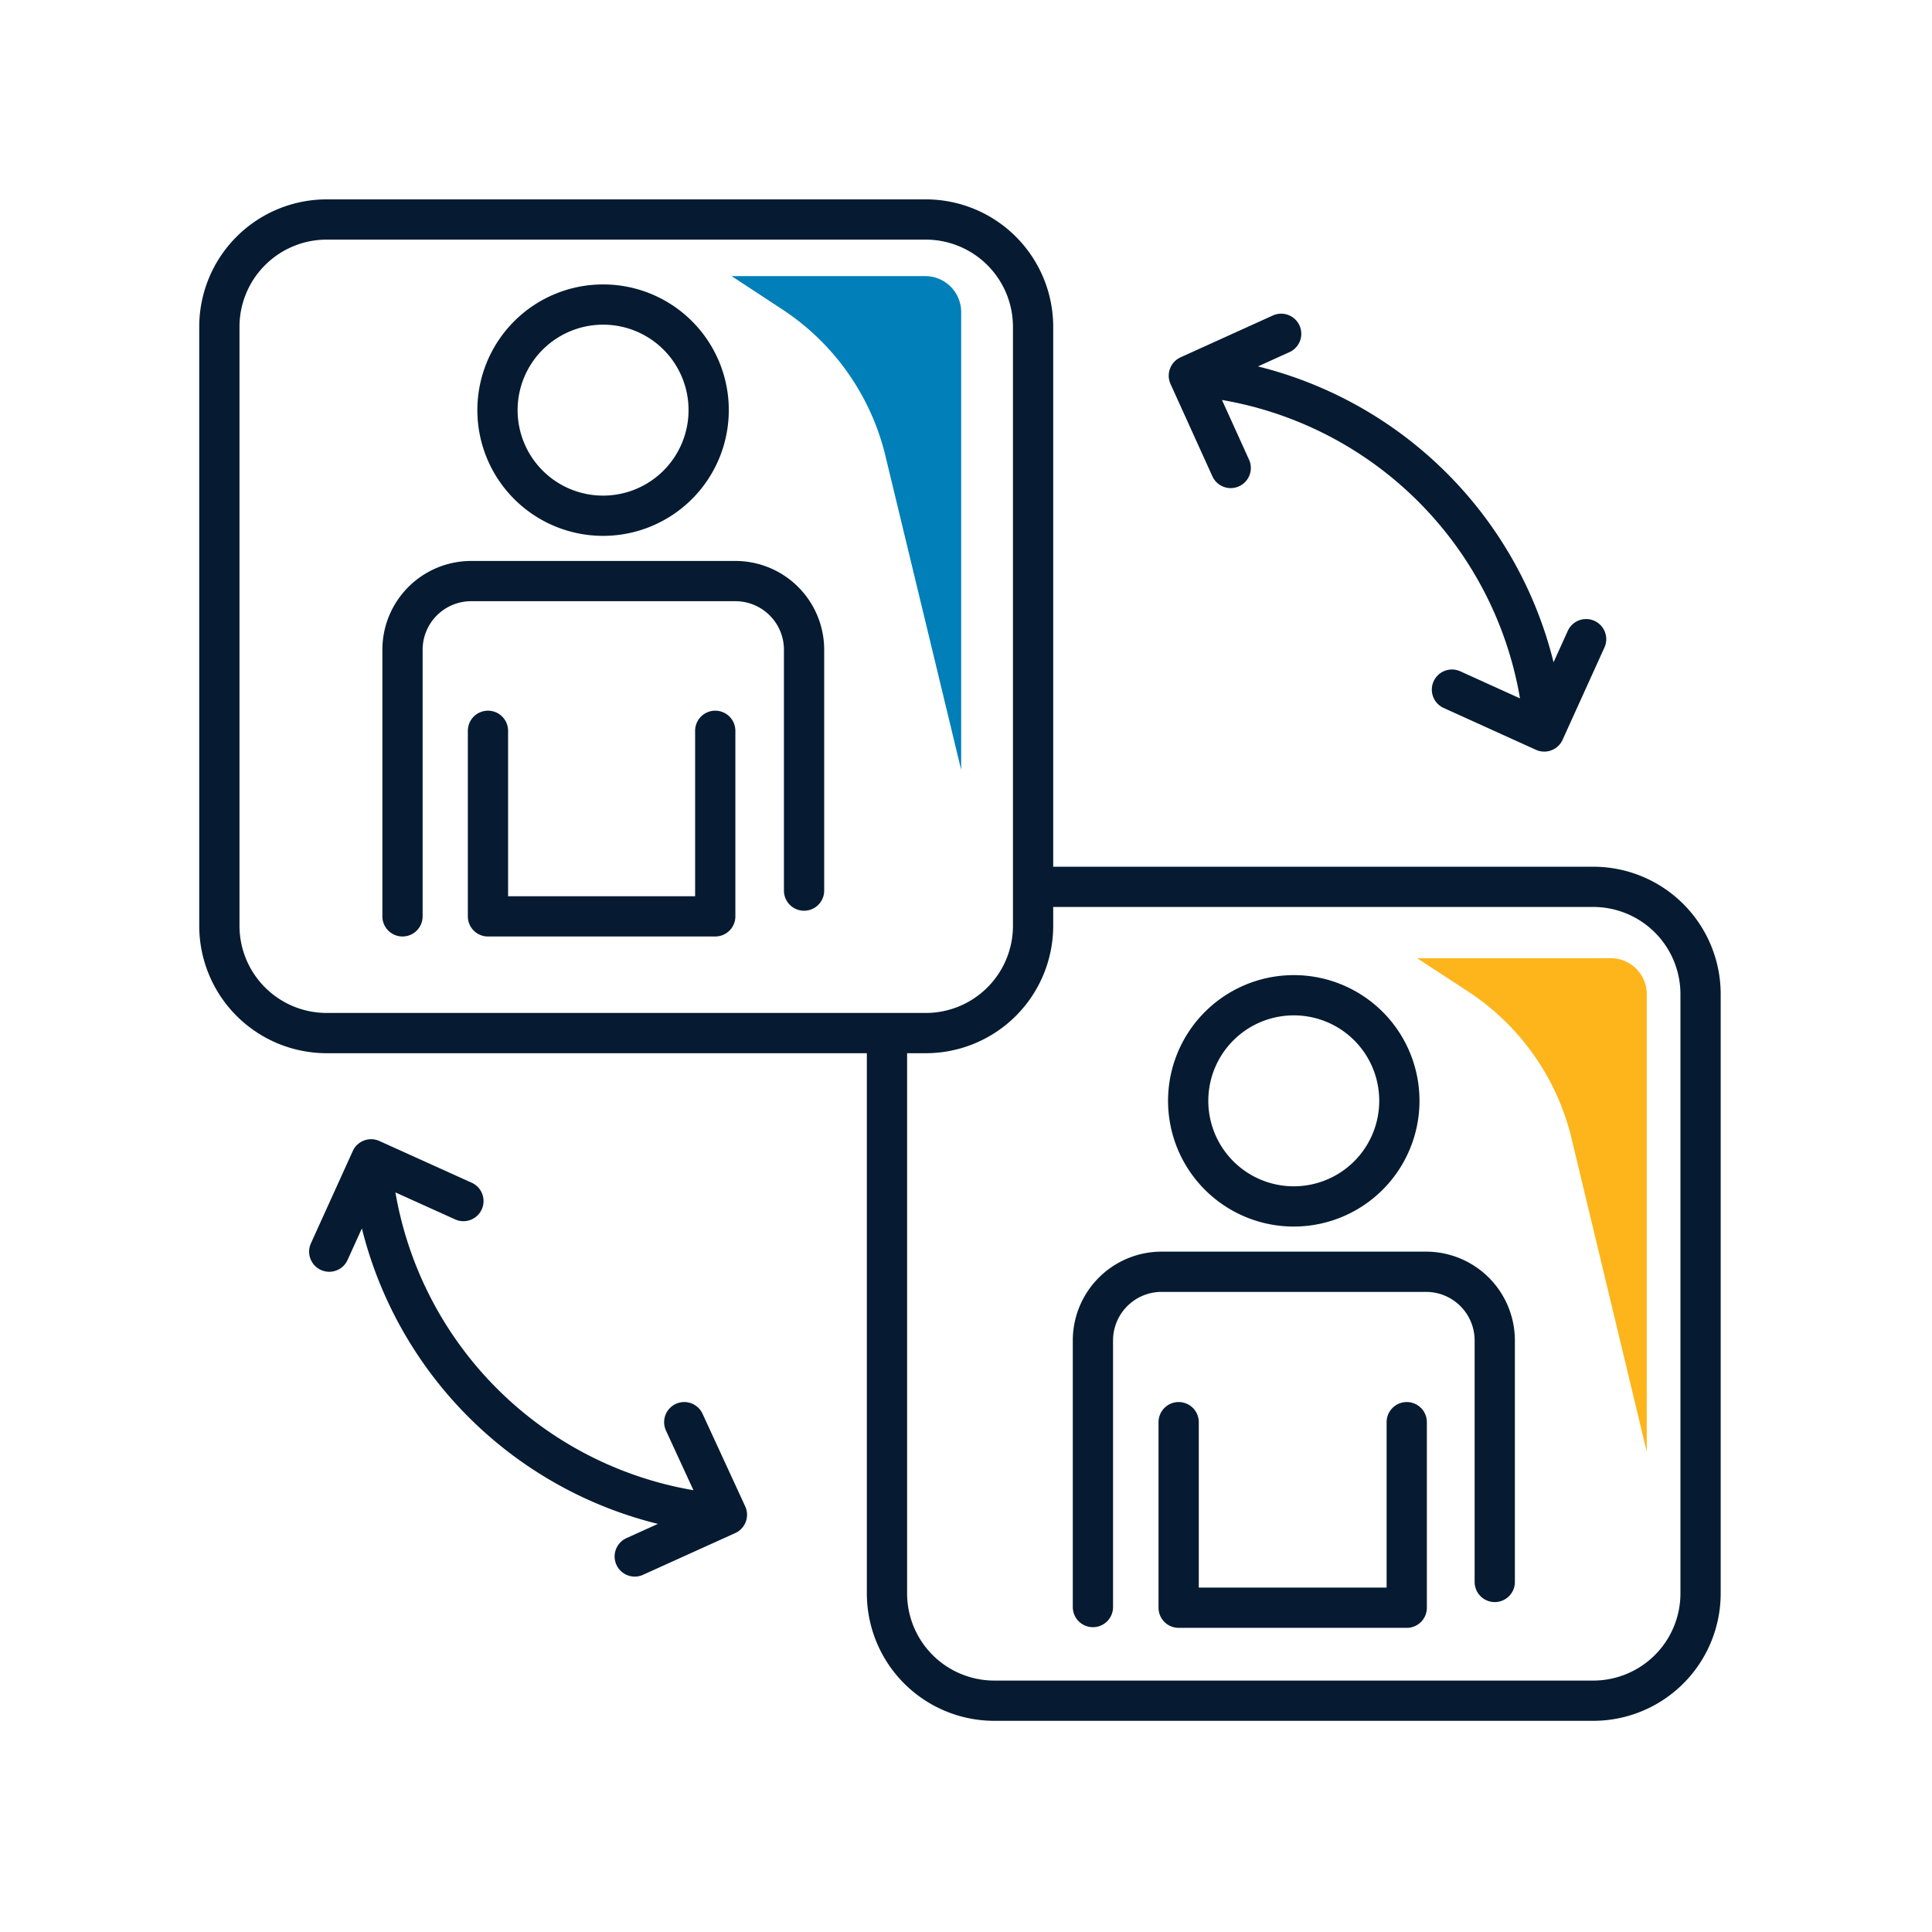 <svg id="edm_implementation_services" data-name="Layer 1" xmlns="http://www.w3.org/2000/svg" viewBox="0 0 144 144"><defs><style>#edm_implementation_services .cls-1{fill:none;stroke:#061b31;stroke-linecap:round;stroke-linejoin:round;stroke-width:3px;}#edm_implementation_services .cls-2{fill:#007fb9;}#edm_implementation_services .cls-3{fill:#fdb51b;}</style></defs><path class="cls-1" d="M81.46,119.78V99.91a5.12,5.12,0,0,1,5.12-5.12h19.71a5.12,5.12,0,0,1,5.12,5.12v18M104.3,82.05a7.87,7.87,0,1,1-7.86-7.87A7.86,7.86,0,0,1,104.3,82.05ZM87.85,106v13.83h17m0-13.83v13.83M30,68.3V48.43a5.12,5.12,0,0,1,5.12-5.12H54.81a5.12,5.12,0,0,1,5.12,5.12V66.38M52.82,30.57A7.87,7.87,0,1,1,45,22.7,7.86,7.86,0,0,1,52.82,30.57ZM36.37,54.47V68.3H53.31m0-13.83V68.3m-6,47.71,6.87-3.11L51,106m3.11,6.88A28.69,28.69,0,0,1,27.66,86.41m-3.12,6.88,3.12-6.88,6.88,3.11m83.68-41.88-3.12,6.88-6.88-3.12m6.88,3.12A28.69,28.69,0,0,0,88.61,28m6.88-3.12L88.61,28l3.12,6.88M77,66.1h41.75a8,8,0,0,1,8,8v44.66a8,8,0,0,1-8,8H74.11a8,8,0,0,1-8-8V77M69,77H24.35a8,8,0,0,1-8-8V24.36a8,8,0,0,1,8-8H69a8,8,0,0,1,8,8V69A8,8,0,0,1,69,77Z"/><path class="cls-2" d="M71.64,57.38V23.26A2.68,2.68,0,0,0,69,20.58H54.53l3.81,2.5A18.14,18.14,0,0,1,66,34Z"/><path class="cls-3" d="M122.74,108.21V74.1a2.68,2.68,0,0,0-2.68-2.68H105.63l3.81,2.49a18.17,18.17,0,0,1,7.69,10.93Z"/></svg>